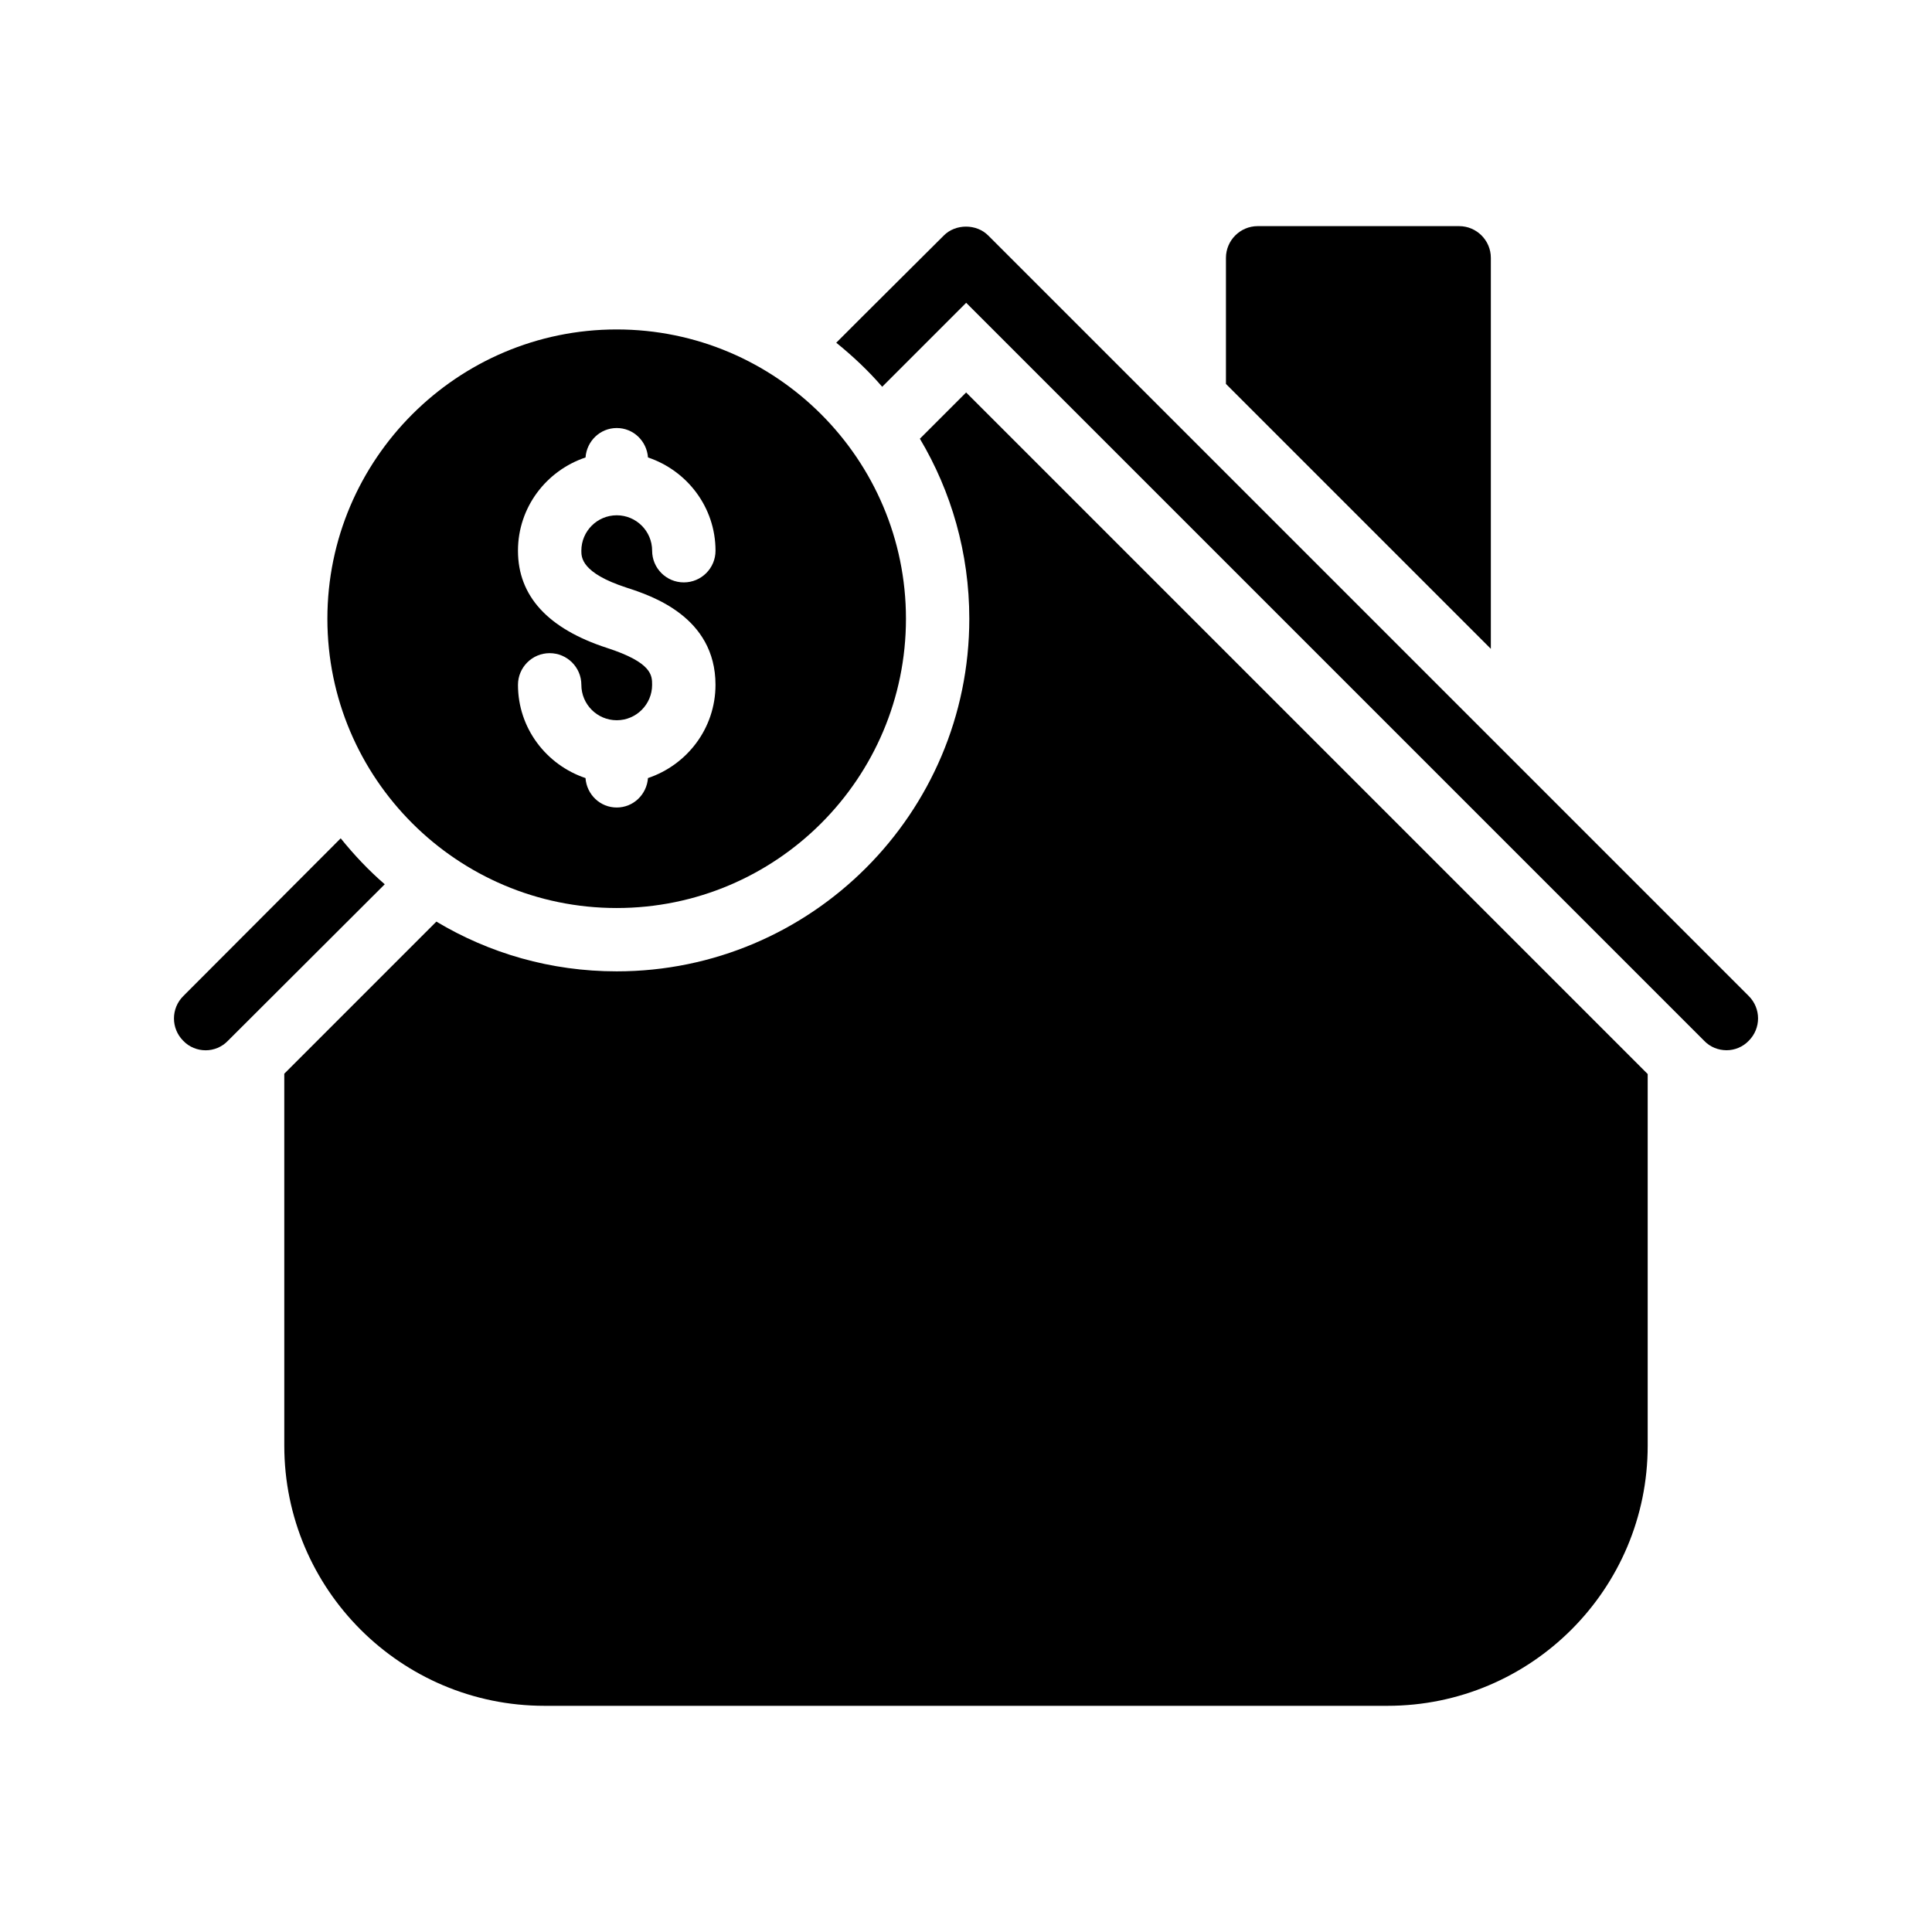 <?xml version="1.0" encoding="UTF-8"?>
<!-- Uploaded to: SVG Repo, www.svgrepo.com, Generator: SVG Repo Mixer Tools -->
<svg fill="#000000" width="800px" height="800px" version="1.1" viewBox="144 144 512 512" xmlns="http://www.w3.org/2000/svg">
 <g>
  <path d="m198.52 422.34c2.098 0 4.281-0.84 5.879-2.519l41.562-41.48c-4.281-3.695-8.145-7.809-11.672-12.176l-41.73 41.816c-3.273 3.273-3.273 8.566 0 11.84 1.594 1.68 3.777 2.519 5.961 2.519z"/>
  <path d="m394.08 206.45-20.992 20.906-7.473 7.473c4.367 3.527 8.48 7.391 12.176 11.672l22.254-22.254 195.56 195.56c1.594 1.68 3.777 2.519 5.961 2.519 2.098 0 4.281-0.84 5.879-2.519 3.273-3.273 3.273-8.566 0-11.84l-201.52-201.52c-3.109-3.188-8.734-3.188-11.844 0.004z"/>
  <path d="m468.89 212.33v33.418l70.199 70.199v-103.62c0-4.617-3.777-8.398-8.398-8.398h-53.402c-4.621 0.004-8.398 3.781-8.398 8.398z"/>
  <path d="m219.34 527.12c0 38.039 30.898 68.938 68.938 68.938h223.44c38.039 0 68.938-30.898 68.938-68.938v-98.492l-180.62-180.62-12.258 12.258c8.312 13.938 13.098 30.312 13.098 47.695 0 51.555-41.898 93.457-93.457 93.457-17.465 0-33.754-4.785-47.777-13.184l-40.305 40.305z"/>
  <path d="m230.76 307.97c0 42.32 34.426 76.664 76.664 76.664 42.32 0 76.664-34.344 76.664-76.664 0-42.234-34.344-76.664-76.664-76.664-42.238 0-76.664 34.43-76.664 76.664zm74.094 7.734c-15.652-5.09-23.586-13.754-23.586-25.762 0-11.527 7.531-21.227 17.902-24.711 0.32-4.34 3.856-7.801 8.277-7.801 4.426 0 7.953 3.461 8.277 7.801 10.363 3.484 17.895 13.191 17.895 24.711 0 4.637-3.762 8.398-8.398 8.398-4.637 0-8.398-3.762-8.398-8.398 0-5.18-4.207-9.387-9.379-9.387-5.172 0-9.379 4.207-9.379 9.387 0 1.762 0 5.894 11.98 9.789 6.441 2.09 23.57 7.648 23.57 25.762 0 11.52-7.531 21.219-17.895 24.703-0.32 4.34-3.856 7.801-8.277 7.801-4.426 0-7.961-3.461-8.277-7.801-10.363-3.484-17.895-13.184-17.895-24.703 0-4.637 3.762-8.398 8.398-8.398s8.398 3.762 8.398 8.398c0 5.172 4.199 9.371 9.371 9.379h0.008 0.008c5.164-0.008 9.363-4.207 9.363-9.379 0-2.492 0-5.91-11.965-9.789z"/>
 </g>
</svg>